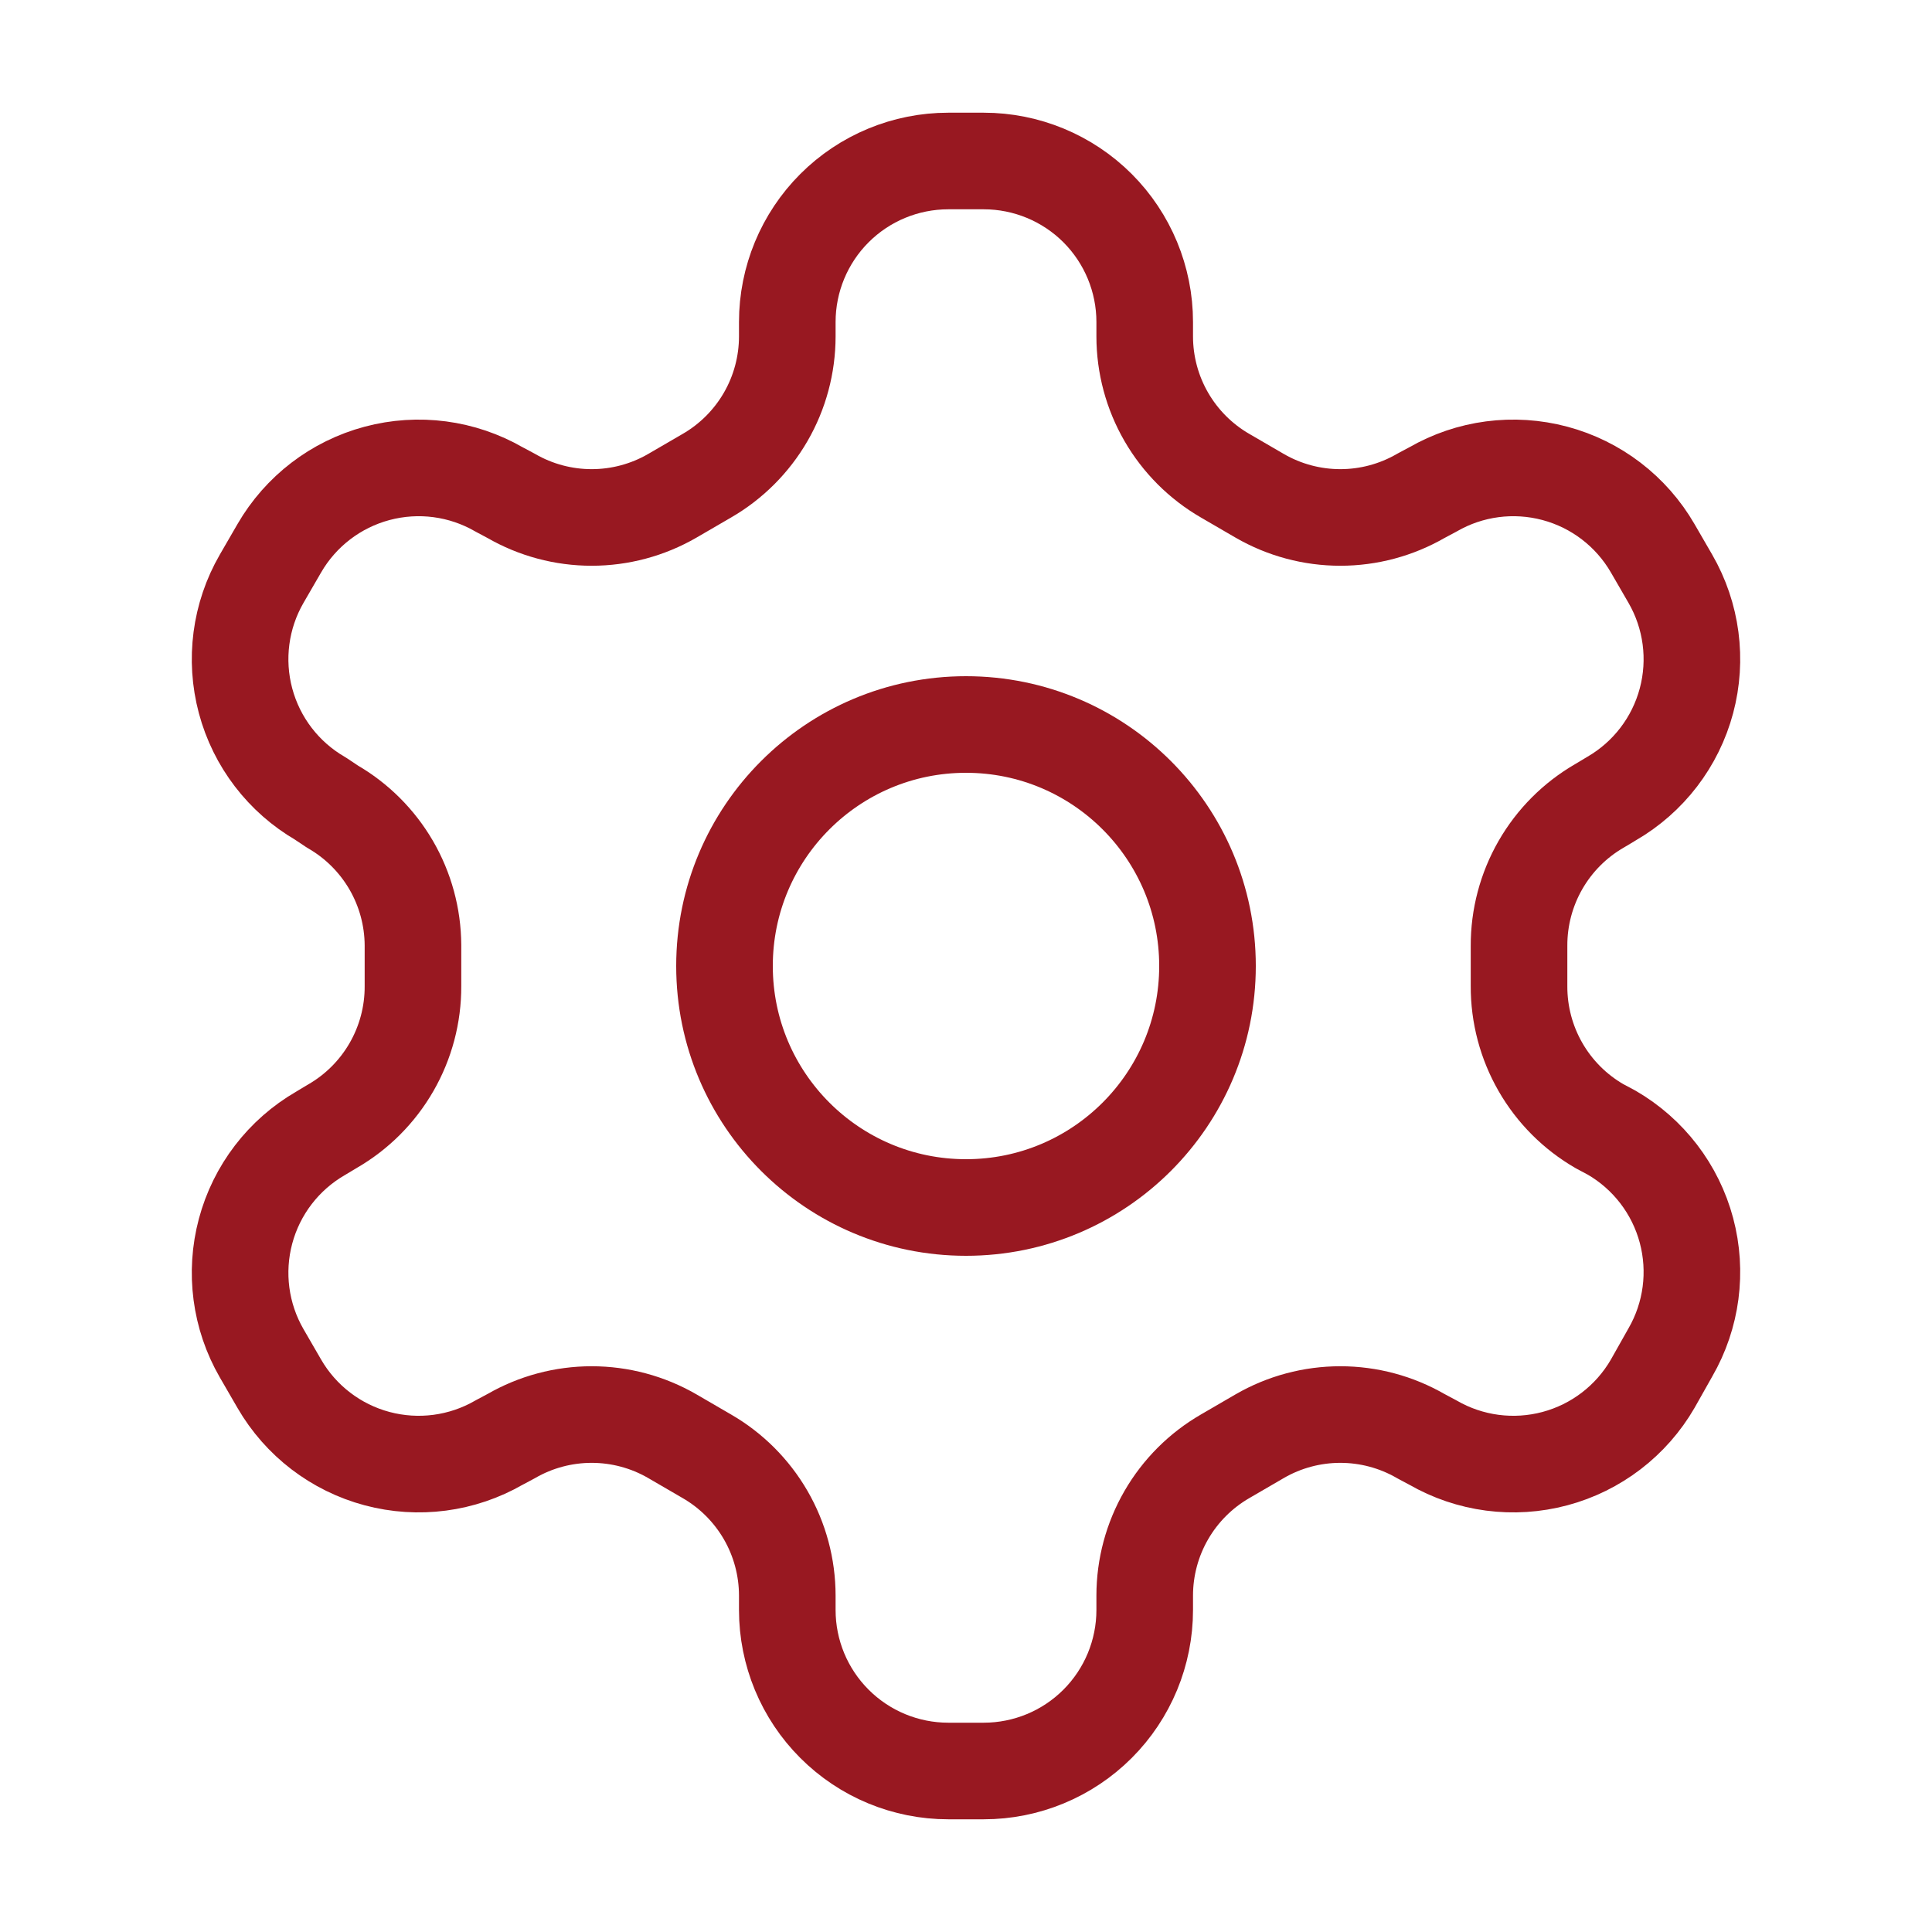 <svg width="60" height="60" viewBox="0 0 60 60" fill="none" xmlns="http://www.w3.org/2000/svg">
<g id="lucide/settings">
<g id="Vector">
<path d="M30.55 5H29.45C28.124 5 26.852 5.527 25.915 6.464C24.977 7.402 24.45 8.674 24.45 10V10.45C24.449 11.327 24.218 12.188 23.779 12.947C23.34 13.706 22.709 14.337 21.95 14.775L20.875 15.4C20.115 15.839 19.253 16.07 18.375 16.07C17.497 16.07 16.635 15.839 15.875 15.4L15.5 15.2C14.353 14.538 12.99 14.359 11.71 14.701C10.43 15.043 9.339 15.879 8.675 17.025L8.125 17.975C7.463 19.122 7.284 20.485 7.626 21.765C7.968 23.045 8.804 24.136 9.95 24.8L10.325 25.05C11.081 25.486 11.709 26.113 12.148 26.867C12.586 27.621 12.82 28.477 12.825 29.35V30.625C12.829 31.506 12.599 32.372 12.16 33.136C11.721 33.9 11.088 34.535 10.325 34.975L9.95 35.2C8.804 35.864 7.968 36.955 7.626 38.235C7.284 39.515 7.463 40.878 8.125 42.025L8.675 42.975C9.339 44.121 10.43 44.957 11.71 45.299C12.99 45.641 14.353 45.462 15.5 44.8L15.875 44.6C16.635 44.161 17.497 43.93 18.375 43.93C19.253 43.93 20.115 44.161 20.875 44.6L21.95 45.225C22.709 45.663 23.34 46.294 23.779 47.053C24.218 47.812 24.449 48.673 24.45 49.55V50C24.45 51.326 24.977 52.598 25.915 53.535C26.852 54.473 28.124 55 29.45 55H30.55C31.876 55 33.148 54.473 34.086 53.535C35.023 52.598 35.55 51.326 35.55 50V49.55C35.551 48.673 35.782 47.812 36.221 47.053C36.66 46.294 37.291 45.663 38.05 45.225L39.125 44.6C39.885 44.161 40.747 43.93 41.625 43.93C42.503 43.93 43.365 44.161 44.125 44.6L44.5 44.8C45.647 45.462 47.01 45.641 48.29 45.299C49.57 44.957 50.661 44.121 51.325 42.975L51.875 42C52.537 40.853 52.716 39.49 52.374 38.21C52.032 36.93 51.196 35.839 50.05 35.175L49.675 34.975C48.912 34.535 48.279 33.9 47.84 33.136C47.401 32.372 47.172 31.506 47.175 30.625V29.375C47.172 28.494 47.401 27.628 47.84 26.864C48.279 26.1 48.912 25.465 49.675 25.025L50.05 24.8C51.196 24.136 52.032 23.045 52.374 21.765C52.716 20.485 52.537 19.122 51.875 17.975L51.325 17.025C50.661 15.879 49.57 15.043 48.29 14.701C47.01 14.359 45.647 14.538 44.5 15.2L44.125 15.4C43.365 15.839 42.503 16.07 41.625 16.07C40.747 16.07 39.885 15.839 39.125 15.4L38.05 14.775C37.291 14.337 36.66 13.706 36.221 12.947C35.782 12.188 35.551 11.327 35.55 10.45V10C35.55 8.674 35.023 7.402 34.086 6.464C33.148 5.527 31.876 5 30.55 5Z" stroke="#981821" stroke-width="3" stroke-linecap="round" stroke-linejoin="round"/>
<path d="M30 37.5C34.142 37.5 37.5 34.142 37.5 30C37.5 25.858 34.142 22.5 30 22.5C25.858 22.5 22.5 25.858 22.5 30C22.5 34.142 25.858 37.5 30 37.5Z" stroke="#981821" stroke-width="3" stroke-linecap="round" stroke-linejoin="round"/>
</g>
</g>
</svg>

